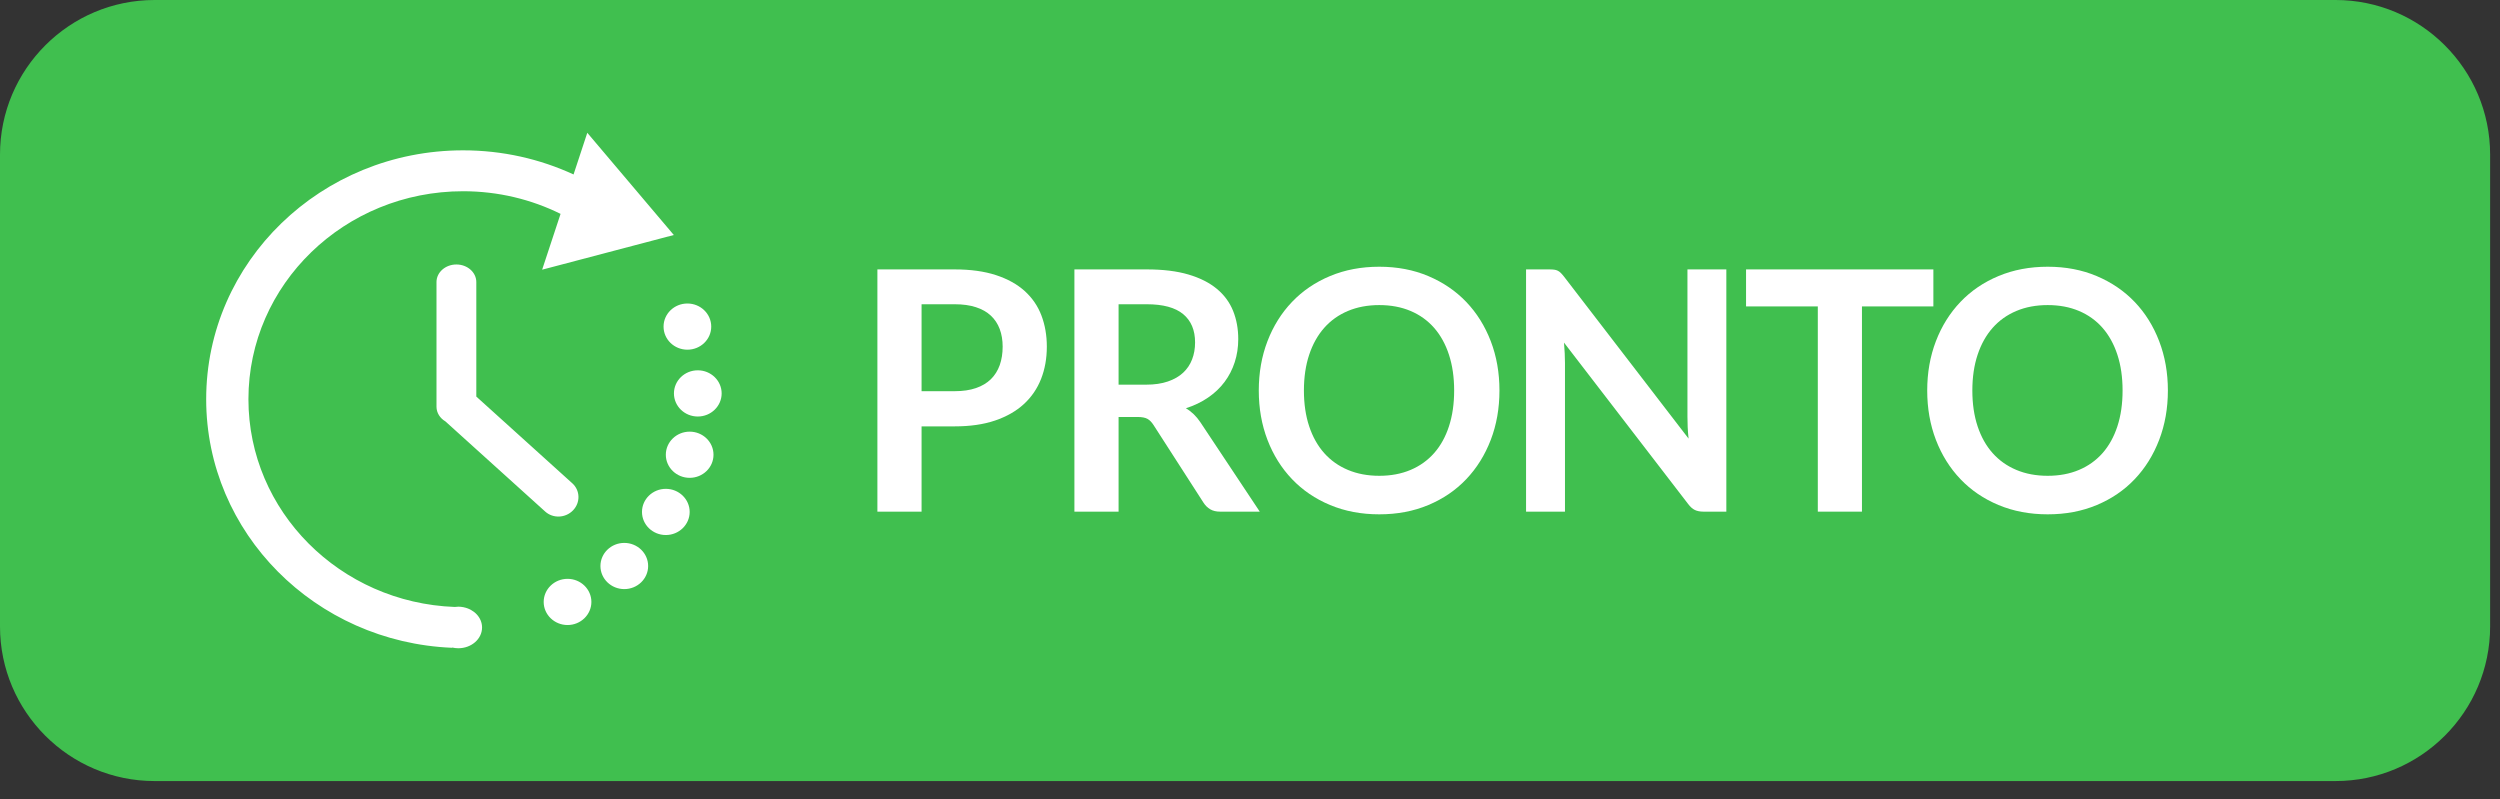 <?xml version="1.0" encoding="UTF-8" standalone="no"?><!DOCTYPE svg PUBLIC "-//W3C//DTD SVG 1.1//EN" "http://www.w3.org/Graphics/SVG/1.1/DTD/svg11.dtd"><svg width="100%" height="100%" viewBox="0 0 97 31" version="1.1" xmlns="http://www.w3.org/2000/svg" xmlns:xlink="http://www.w3.org/1999/xlink" xml:space="preserve" xmlns:serif="http://www.serif.com/" style="fill-rule:evenodd;clip-rule:evenodd;stroke-linejoin:round;stroke-miterlimit:2;"><rect x="0" y="0" width="97" height="31" fill="#333333" stroke="none"/><path d="M96.617,6c0,-3.311 -2.688,-6 -6,-6l-84.617,0c-3.311,0 -6,2.689 -6,6l-0,18.305c-0,3.311 2.689,6 6,6l84.617,-0c3.312,-0 6,-2.689 6,-6l0,-18.305Z" style="fill:#40bf4f;"/><path d="M35.757,16.543l-0,3.309l-1.714,-0l0,-9.399l3,-0c0.616,-0 1.149,0.074 1.599,0.221c0.45,0.147 0.822,0.353 1.115,0.617c0.293,0.265 0.51,0.581 0.65,0.949c0.14,0.369 0.21,0.772 0.21,1.209c-0,0.455 -0.074,0.872 -0.223,1.252c-0.149,0.379 -0.372,0.705 -0.669,0.978c-0.297,0.273 -0.669,0.485 -1.115,0.637c-0.446,0.152 -0.968,0.227 -1.567,0.227l-1.286,0Zm-0,-1.365l1.286,0c0.315,0 0.589,-0.04 0.822,-0.12c0.234,-0.08 0.427,-0.195 0.58,-0.344c0.153,-0.15 0.267,-0.332 0.344,-0.546c0.076,-0.215 0.114,-0.454 0.114,-0.719c0,-0.251 -0.038,-0.478 -0.114,-0.682c-0.077,-0.204 -0.191,-0.377 -0.344,-0.52c-0.153,-0.143 -0.346,-0.253 -0.58,-0.328c-0.233,-0.076 -0.507,-0.114 -0.822,-0.114l-1.286,-0l-0,3.373Z" style="fill:#fff;fill-rule:nonzero;"/><path d="M43.401,16.179l-0,3.673l-1.714,-0l0,-9.399l2.809,-0c0.629,-0 1.167,0.066 1.615,0.198c0.448,0.132 0.815,0.318 1.102,0.556c0.287,0.238 0.497,0.523 0.631,0.855c0.133,0.331 0.2,0.696 0.2,1.095c0,0.316 -0.045,0.615 -0.137,0.897c-0.091,0.282 -0.223,0.537 -0.395,0.767c-0.172,0.23 -0.384,0.431 -0.637,0.604c-0.252,0.174 -0.54,0.312 -0.863,0.416c0.217,0.126 0.404,0.306 0.561,0.54l2.306,3.471l-1.542,-0c-0.148,-0 -0.275,-0.03 -0.379,-0.091c-0.104,-0.061 -0.192,-0.147 -0.264,-0.26l-1.937,-3.01c-0.072,-0.112 -0.151,-0.192 -0.238,-0.24c-0.087,-0.048 -0.216,-0.072 -0.386,-0.072l-0.732,0Zm-0,-1.254l1.07,-0c0.323,-0 0.604,-0.041 0.844,-0.124c0.24,-0.082 0.437,-0.196 0.592,-0.341c0.155,-0.145 0.271,-0.317 0.347,-0.517c0.077,-0.199 0.115,-0.418 0.115,-0.656c0,-0.477 -0.154,-0.843 -0.462,-1.099c-0.308,-0.255 -0.778,-0.383 -1.411,-0.383l-1.095,-0l-0,3.12Z" style="fill:#fff;fill-rule:nonzero;"/><path d="M58.179,15.152c0,0.689 -0.112,1.327 -0.337,1.915c-0.226,0.587 -0.542,1.095 -0.95,1.524c-0.407,0.429 -0.898,0.764 -1.471,1.004c-0.573,0.241 -1.208,0.361 -1.905,0.361c-0.696,-0 -1.332,-0.12 -1.908,-0.361c-0.575,-0.24 -1.068,-0.575 -1.477,-1.004c-0.41,-0.429 -0.728,-0.937 -0.953,-1.524c-0.225,-0.588 -0.337,-1.226 -0.337,-1.915c-0,-0.689 0.112,-1.327 0.337,-1.914c0.225,-0.587 0.543,-1.095 0.953,-1.524c0.409,-0.429 0.902,-0.764 1.477,-1.004c0.576,-0.241 1.212,-0.361 1.908,-0.361c0.697,-0 1.332,0.121 1.905,0.364c0.573,0.243 1.064,0.577 1.471,1.004c0.408,0.427 0.724,0.934 0.95,1.521c0.225,0.587 0.337,1.225 0.337,1.914Zm-1.758,0c0,-0.515 -0.067,-0.978 -0.201,-1.387c-0.133,-0.41 -0.326,-0.758 -0.576,-1.044c-0.251,-0.286 -0.555,-0.504 -0.914,-0.656c-0.359,-0.152 -0.764,-0.228 -1.214,-0.228c-0.45,0 -0.855,0.076 -1.216,0.228c-0.361,0.152 -0.668,0.37 -0.921,0.656c-0.252,0.286 -0.447,0.634 -0.583,1.044c-0.136,0.409 -0.204,0.872 -0.204,1.387c0,0.516 0.068,0.979 0.204,1.388c0.136,0.41 0.331,0.756 0.583,1.04c0.253,0.284 0.56,0.502 0.921,0.653c0.361,0.152 0.766,0.228 1.216,0.228c0.45,-0 0.855,-0.076 1.214,-0.228c0.359,-0.151 0.663,-0.369 0.914,-0.653c0.25,-0.284 0.443,-0.63 0.576,-1.04c0.134,-0.409 0.201,-0.872 0.201,-1.388Z" style="fill:#fff;fill-rule:nonzero;"/><path d="M60.109,10.453c0.077,-0 0.14,0.003 0.191,0.01c0.051,0.006 0.097,0.019 0.137,0.039c0.041,0.019 0.08,0.047 0.118,0.084c0.038,0.037 0.081,0.086 0.128,0.146l4.834,6.286c-0.017,-0.152 -0.028,-0.3 -0.035,-0.445c-0.006,-0.146 -0.009,-0.281 -0.009,-0.407l-0,-5.713l1.509,-0l0,9.399l-0.885,-0c-0.136,-0 -0.248,-0.022 -0.338,-0.065c-0.089,-0.043 -0.176,-0.121 -0.261,-0.234l-4.815,-6.26c0.012,0.139 0.022,0.277 0.028,0.413c0.007,0.137 0.01,0.261 0.01,0.374l-0,5.772l-1.51,-0l0,-9.399l0.898,-0Z" style="fill:#fff;fill-rule:nonzero;"/><path d="M75.015,10.453l0,1.436l-2.771,0l0,7.963l-1.713,-0l-0,-7.963l-2.784,0l-0,-1.436l7.268,-0Z" style="fill:#fff;fill-rule:nonzero;"/><path d="M84.114,15.152c0,0.689 -0.113,1.327 -0.338,1.915c-0.225,0.587 -0.541,1.095 -0.949,1.524c-0.407,0.429 -0.898,0.764 -1.471,1.004c-0.573,0.241 -1.208,0.361 -1.905,0.361c-0.696,-0 -1.332,-0.12 -1.908,-0.361c-0.575,-0.24 -1.068,-0.575 -1.477,-1.004c-0.41,-0.429 -0.728,-0.937 -0.953,-1.524c-0.225,-0.588 -0.337,-1.226 -0.337,-1.915c-0,-0.689 0.112,-1.327 0.337,-1.914c0.225,-0.587 0.543,-1.095 0.953,-1.524c0.409,-0.429 0.902,-0.764 1.477,-1.004c0.576,-0.241 1.212,-0.361 1.908,-0.361c0.697,-0 1.332,0.121 1.905,0.364c0.573,0.243 1.064,0.577 1.471,1.004c0.408,0.427 0.724,0.934 0.949,1.521c0.225,0.587 0.338,1.225 0.338,1.914Zm-1.758,0c-0,-0.515 -0.067,-0.978 -0.201,-1.387c-0.134,-0.41 -0.326,-0.758 -0.576,-1.044c-0.251,-0.286 -0.555,-0.504 -0.914,-0.656c-0.359,-0.152 -0.764,-0.228 -1.214,-0.228c-0.45,0 -0.856,0.076 -1.216,0.228c-0.361,0.152 -0.668,0.37 -0.921,0.656c-0.253,0.286 -0.447,0.634 -0.583,1.044c-0.136,0.409 -0.204,0.872 -0.204,1.387c0,0.516 0.068,0.979 0.204,1.388c0.136,0.41 0.33,0.756 0.583,1.04c0.253,0.284 0.56,0.502 0.921,0.653c0.36,0.152 0.766,0.228 1.216,0.228c0.45,-0 0.855,-0.076 1.214,-0.228c0.359,-0.151 0.663,-0.369 0.914,-0.653c0.25,-0.284 0.442,-0.63 0.576,-1.04c0.134,-0.409 0.201,-0.872 0.201,-1.388Z" style="fill:#fff;fill-rule:nonzero;"/><path d="M26.144,9.118l-3.357,-3.966l-0.533,1.617c-1.298,-0.599 -2.751,-0.936 -4.284,-0.936c-5.507,0 -9.97,4.323 -9.97,9.656c-0,5.193 4.235,9.429 9.543,9.645l0.003,-0.01c0.075,0.017 0.154,0.028 0.236,0.028c0.509,0 0.922,-0.36 0.922,-0.806c0,-0.385 -0.31,-0.707 -0.723,-0.786l0.001,-0.003l-0.014,-0c-0.06,-0.011 -0.122,-0.018 -0.186,-0.018c-0.046,0 -0.092,0.005 -0.137,0.011c-4.45,-0.165 -8.006,-3.712 -8.006,-8.062c-0,-4.456 3.73,-8.068 8.331,-8.068c1.36,0 2.645,0.317 3.78,0.878l-0.715,2.166l5.109,-1.346Zm-4.123,13.341c0.51,-0 0.925,0.401 0.925,0.896c0,0.494 -0.415,0.896 -0.925,0.896c-0.511,0 -0.926,-0.402 -0.926,-0.896c0,-0.495 0.415,-0.896 0.926,-0.896Zm2.201,-1.394c0.511,-0 0.926,0.401 0.926,0.896c-0,0.495 -0.415,0.896 -0.926,0.896c-0.51,0 -0.925,-0.401 -0.925,-0.896c-0,-0.495 0.415,-0.896 0.925,-0.896Zm1.612,-2.098c0.51,0 0.925,0.402 0.925,0.896c-0,0.494 -0.415,0.896 -0.925,0.896c-0.511,-0 -0.925,-0.402 -0.925,-0.896c-0,-0.494 0.414,-0.896 0.925,-0.896Zm-3.627,-0.214l-3.726,-3.366l0,-4.443c0,-0.377 -0.346,-0.682 -0.773,-0.682c-0.426,-0 -0.772,0.305 -0.772,0.682l-0,4.837c-0,0.237 0.137,0.446 0.344,0.568l3.873,3.499c0.306,0.277 0.79,0.256 1.081,-0.047c0.291,-0.302 0.279,-0.771 -0.027,-1.048Zm4.552,-2.005c0.511,-0 0.925,0.401 0.925,0.896c0,0.494 -0.414,0.896 -0.925,0.896c-0.51,-0 -0.925,-0.402 -0.925,-0.896c0,-0.495 0.415,-0.896 0.925,-0.896Zm0.315,-2.38c0.511,0 0.926,0.402 0.926,0.896c-0,0.495 -0.415,0.897 -0.926,0.897c-0.511,-0 -0.925,-0.402 -0.925,-0.897c-0,-0.494 0.414,-0.896 0.925,-0.896Zm-0.403,-2.592c0.511,-0 0.925,0.401 0.925,0.896c0,0.495 -0.414,0.896 -0.925,0.896c-0.511,0 -0.925,-0.401 -0.925,-0.896c-0,-0.495 0.414,-0.896 0.925,-0.896Z" style="fill:#fff;fill-rule:nonzero;"/></svg>